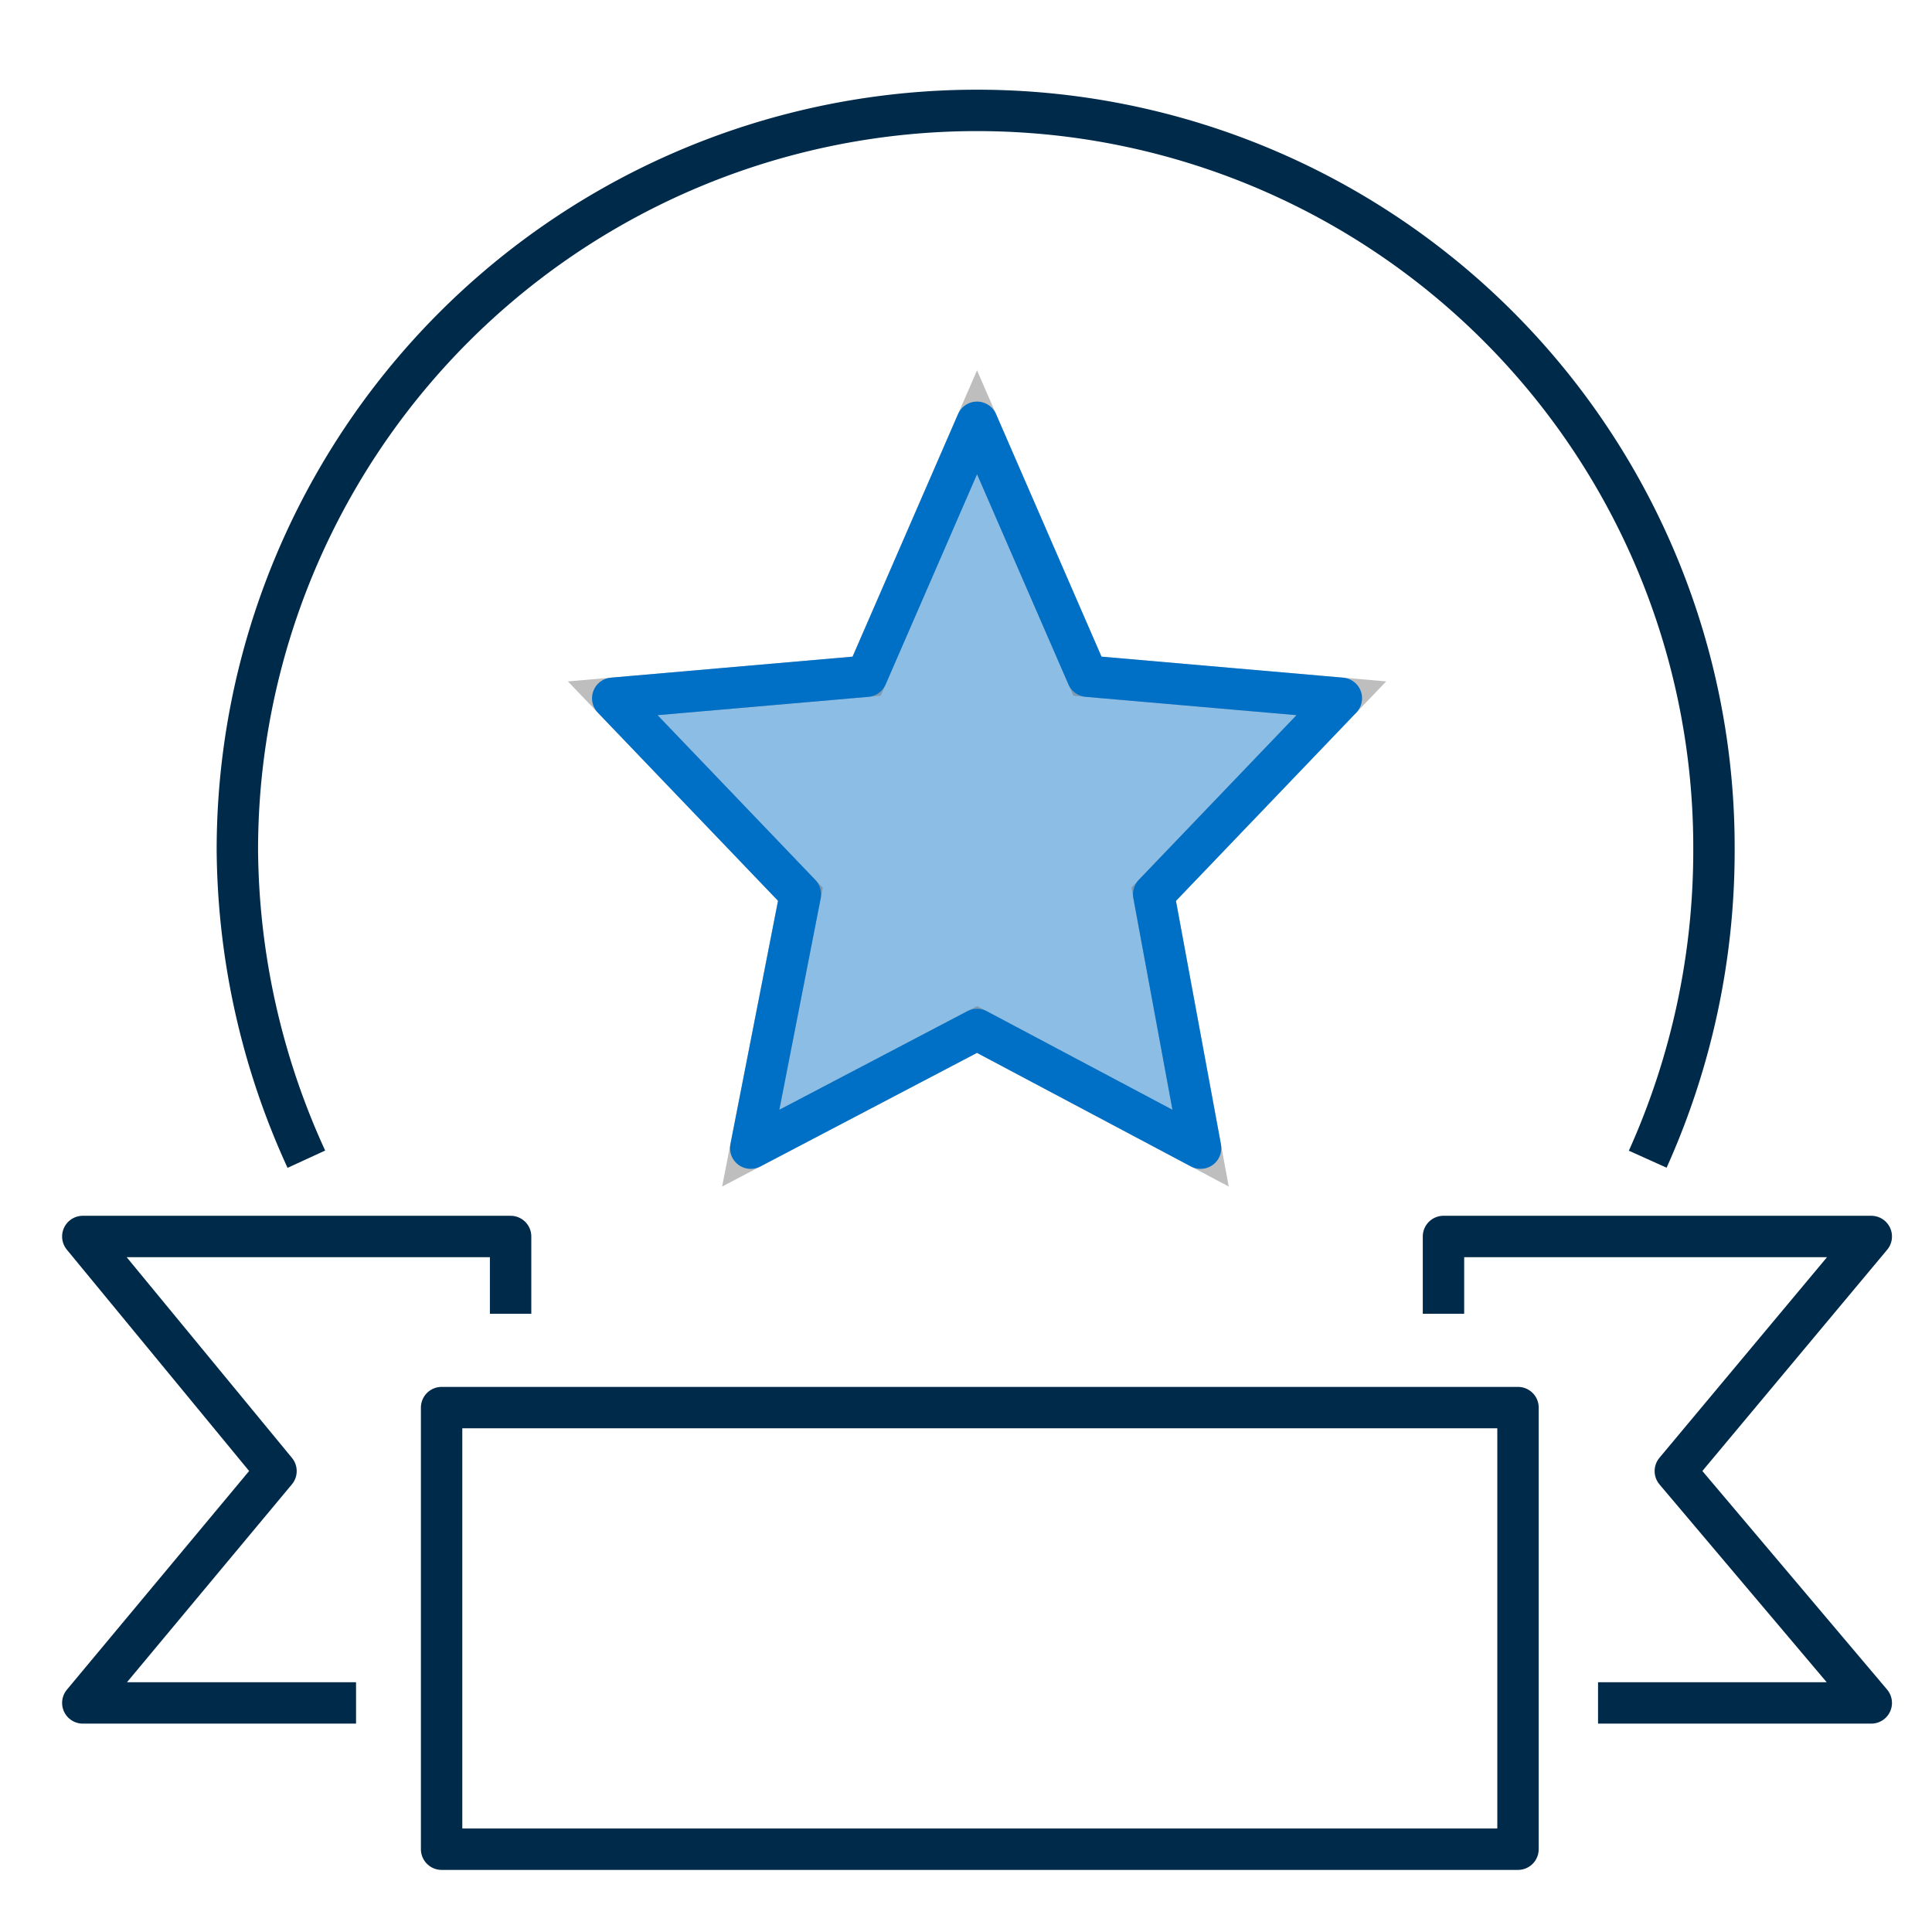 <?xml version="1.0" encoding="UTF-8"?> <svg xmlns="http://www.w3.org/2000/svg" id="Layer_1" data-name="Layer 1" width="70" height="70" viewBox="0 0 70 70"><g id="icon-pride"><path id="Path_2318" data-name="Path 2318" d="M35.4,15.3l4,9.2,9.2.8-6.8,7.1,1.7,9.2-8.1-4.3-8.2,4.3L29,32.4l-6.8-7.1,9.2-.8Z" fill="#0070c7" stroke="#707070" stroke-width="1.5" opacity="0.45" style="isolation: isolate"></path><path id="Path_2319" data-name="Path 2319" d="M35.4,15.3l4,9.2,9.2.8-6.8,7.1,1.7,9.2-8.1-4.3-8.2,4.3L29,32.4l-6.8-7.1,9.2-.8Z" fill="none" stroke="#0070c7" stroke-linejoin="round" stroke-width="1.5"></path><path id="Path_2320" data-name="Path 2320" d="M11.1,42A27.3,27.3,0,0,1,8.6,30.8,26.8,26.8,0,0,1,35.4,4h0A26.7,26.7,0,0,1,62.1,30.8,27.2,27.2,0,0,1,59.7,42" fill="none" stroke="#002a4a" stroke-linejoin="round" stroke-width="1.5"></path><path id="Path_2321" data-name="Path 2321" d="M18.5,47.6V44.8H3l7,8.5L3,61.7h9.9" fill="none" stroke="#002a4a" stroke-linejoin="round" stroke-width="1.5"></path><path id="Path_2322" data-name="Path 2322" d="M52.3,47.6V44.8H67.8l-7.1,8.5,7.1,8.4H57.9" fill="none" stroke="#002a4a" stroke-linejoin="round" stroke-width="1.5"></path><rect id="Rectangle_3660" data-name="Rectangle 3660" x="16" y="51" width="39" height="16" fill="none" stroke="#002a4a" stroke-linejoin="round" stroke-width="1.5"></rect></g></svg> 